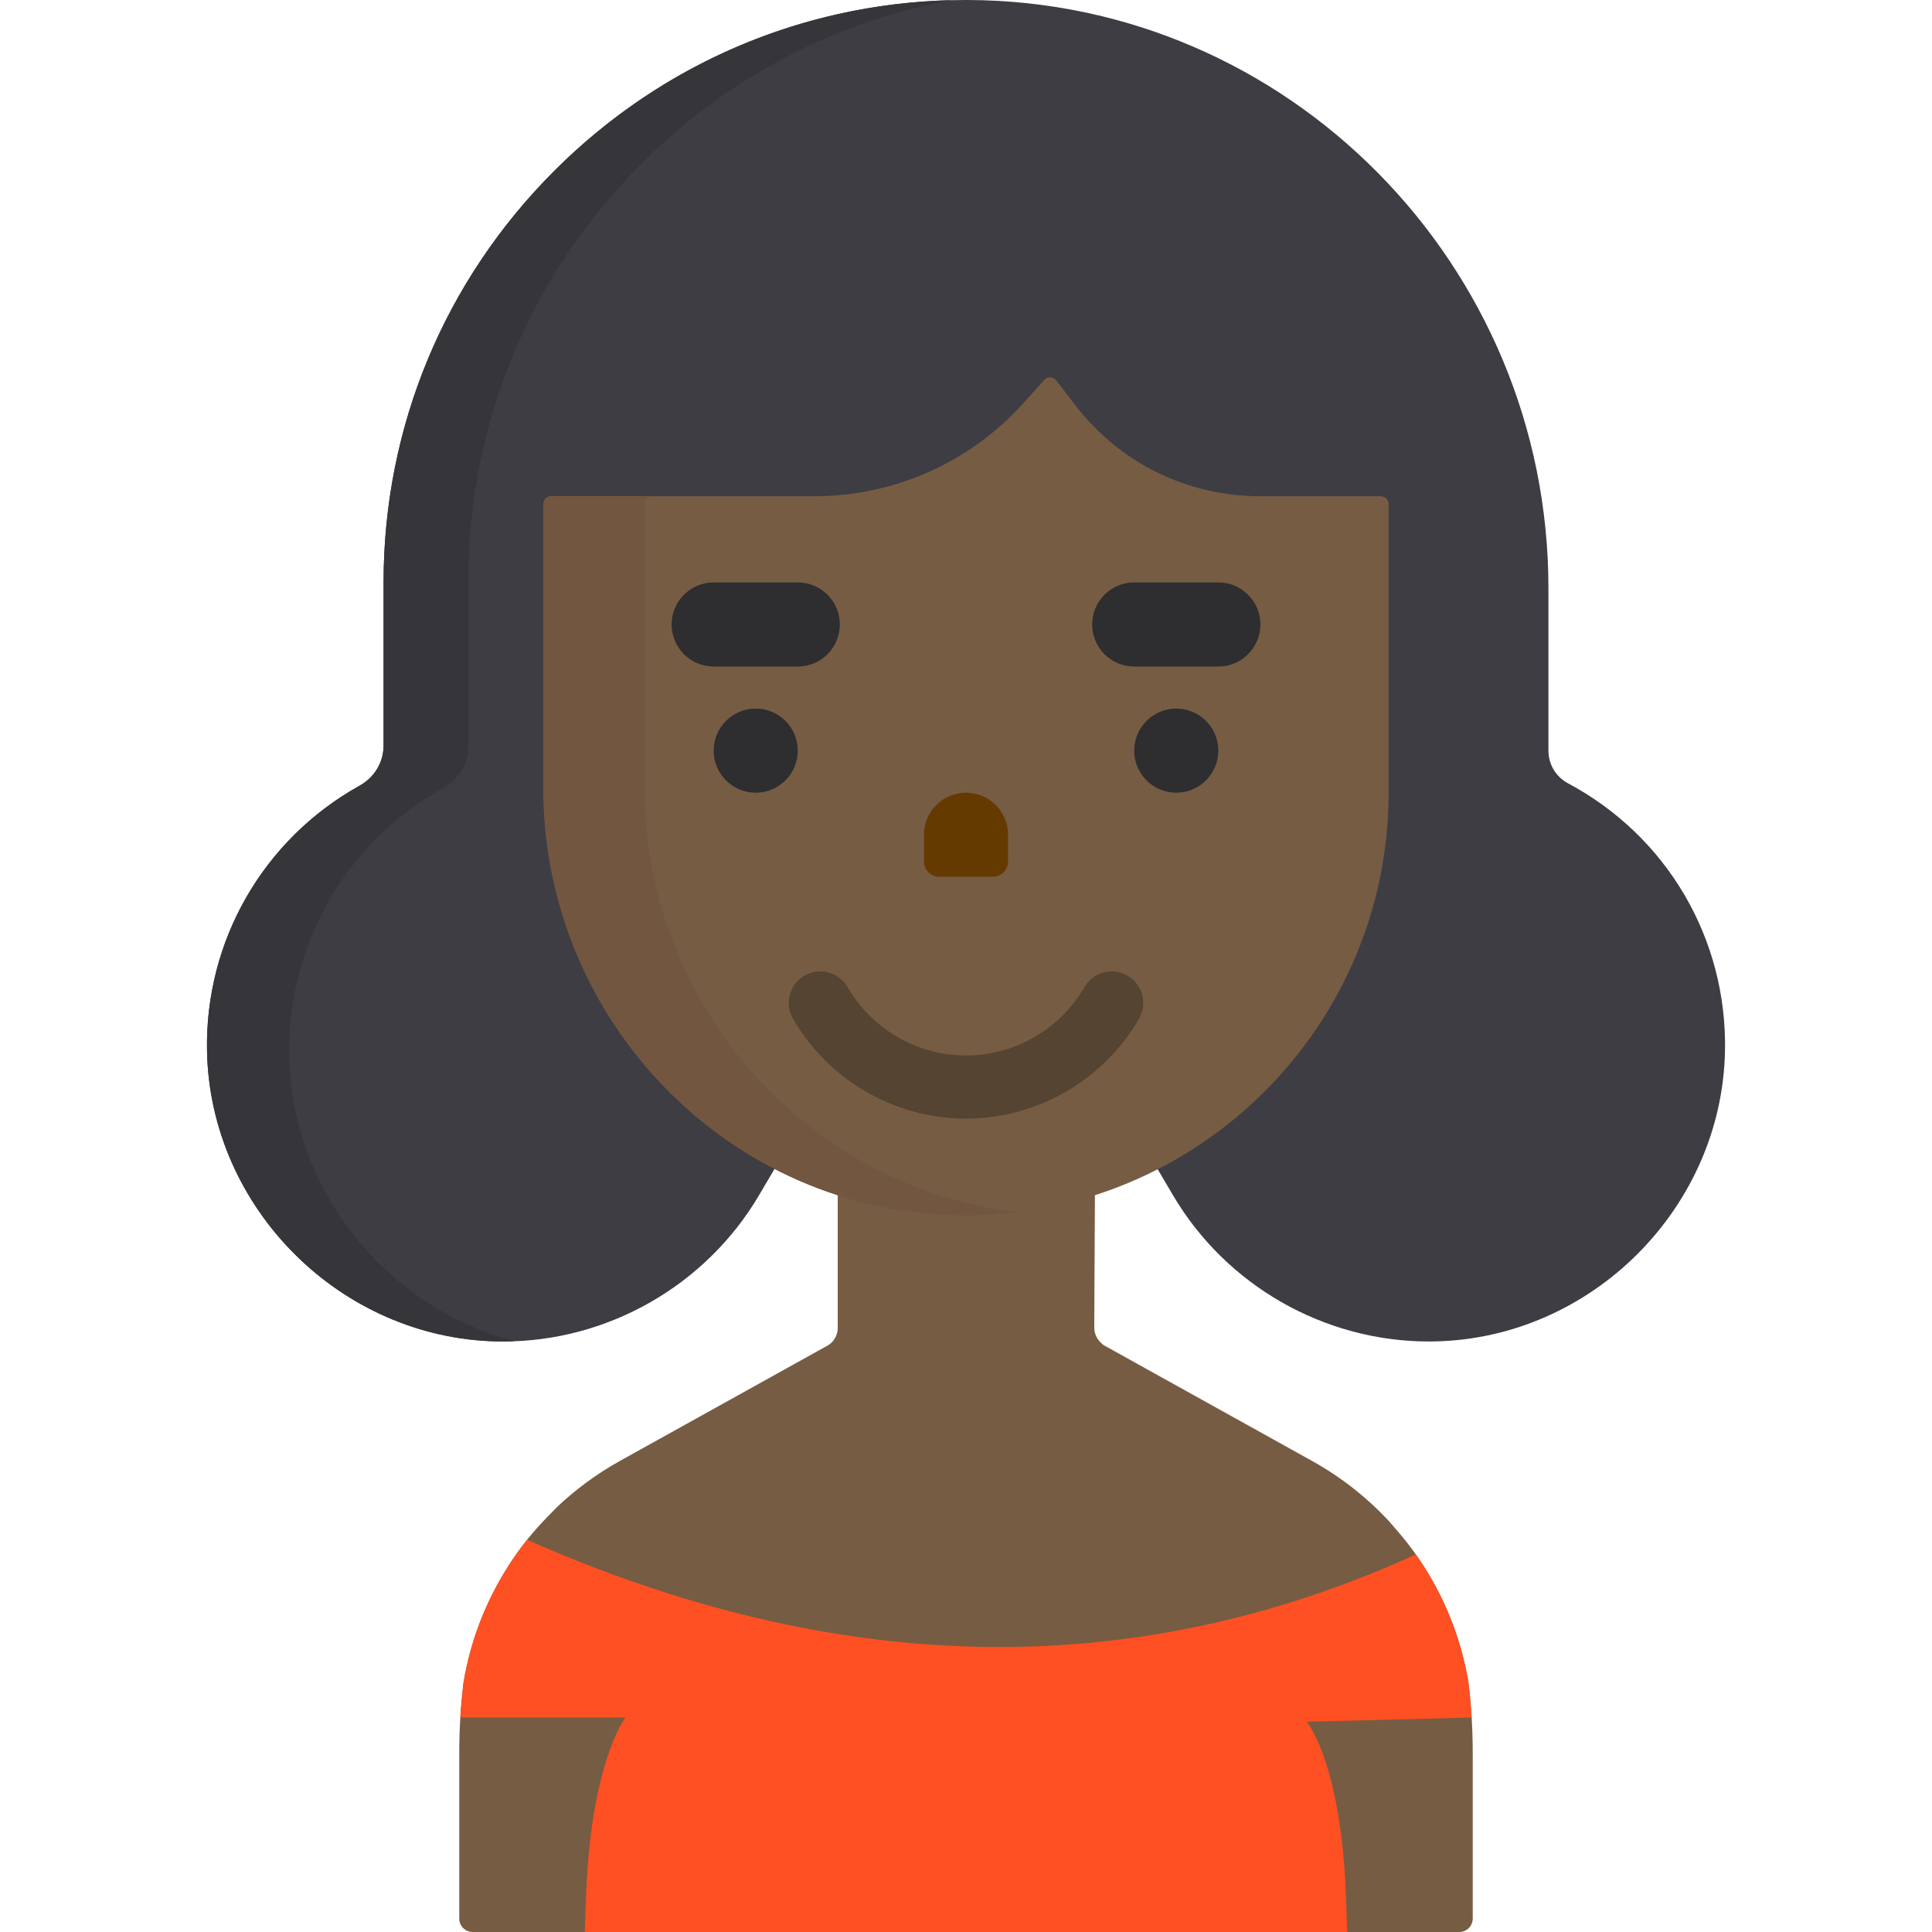 <?xml version="1.0" encoding="iso-8859-1"?>
<!-- Uploaded to: SVG Repo, www.svgrepo.com, Generator: SVG Repo Mixer Tools -->
<svg height="800px" width="800px" version="1.1" id="Layer_1" xmlns="http://www.w3.org/2000/svg" xmlns:xlink="http://www.w3.org/1999/xlink" 
	 viewBox="0 0 512 512" xml:space="preserve">
<path style="fill:#765C43;" d="M389.158,445.894c-1.593-9.542-4.824-18.666-9.608-27.121l0,0c-2.569-4.54-5.577-8.819-8.98-12.773
	l-2.45-2.845c-5.94-6.39-12.803-11.77-20.399-15.99l-55.301-30.722l-0.631-0.571c-1.147-1.038-1.8-2.511-1.8-4.057l0.308-61.47
	H222.01v61.549c0,1.827-0.912,3.534-2.432,4.548l-55.301,30.722c-6.102,3.39-11.773,7.565-16.859,12.408l-2.812,2.903
	c-3.592,3.708-6.811,7.759-9.615,12.094l0,0c-6.191,9.574-10.278,20.112-12.15,31.322l0,0c-0.753,6.174-1.132,12.388-1.132,18.608
	v43.943c0,1.964,1.591,3.555,3.555,3.555h29.704h28.179h156.718h17.165h29.704c1.964,0,3.555-1.591,3.555-3.555V464.5
	C390.29,458.281,389.912,452.068,389.158,445.894L389.158,445.894z"/>
<path style="fill:#FE5022;" d="M346.323,456.277l43.683-1.108c-0.007-0.111-0.019-0.224-0.026-0.335
	c-0.188-2.987-0.459-5.969-0.822-8.94c-1.592-9.542-4.824-18.666-9.608-27.121c-0.665-1.176-1.361-2.334-2.086-3.471
	c-0.006-0.009-0.012-0.018-0.018-0.027c-0.72-1.13-1.468-2.243-2.242-3.337l0,0c-75.618,34.487-154.212,32.088-235.51-3.876
	c-0.831,1.038-1.638,2.096-2.418,3.174c-0.006,0.008-0.011,0.014-0.017,0.022c-0.785,1.084-1.541,2.189-2.268,3.314
	c-6.191,9.574-10.278,20.112-12.15,31.322c-0.366,2.998-0.64,6.006-0.828,9.018c-0.006,0.084-0.014,0.167-0.019,0.251h43.766
	c-2.171,2.989-9.345,16.211-10.463,47.603L154.968,512h28.179h156.718h17.165l-0.329-9.233
	C355.584,471.373,348.494,459.266,346.323,456.277z"/>
<path style="fill:#3E3D43;" d="M415.525,207.575c-2.008-1.071-3.587-2.816-4.446-4.912c-0.485-1.185-0.73-2.433-0.73-3.71v-43.115
	C410.35,70.145,341.305,0.236,256.446,0h-0.449c-41.079,0-79.766,16.019-108.934,45.106
	c-29.285,29.204-45.413,68.001-45.413,109.244v43.256c0,1.26-0.198,2.507-0.588,3.706c-0.952,2.918-2.996,5.368-5.757,6.902
	c-25.514,14.177-41.012,41.109-40.445,70.287c0.809,41.65,35.352,76.189,76.999,76.991c0.51,0.01,1.015,0.014,1.525,0.014
	c0.002,0,0.006,0,0.009,0c27.714-0.001,53.678-14.854,67.759-38.761l4.441-7.54h100.818l4.44,7.54
	c14.08,23.908,40.054,38.761,67.788,38.761c0.498,0,1.002-0.004,1.503-0.014c41.65-0.802,76.193-35.341,77.002-76.991
	C457.718,248.758,441.772,221.583,415.525,207.575z"/>
<path style="fill:#36353A;" d="M117.678,208.65c2.802-1.556,4.875-4.042,5.84-7.001c0.396-1.216,0.596-2.48,0.596-3.759v-43.878
	c0-41.837,16.36-81.191,46.065-110.814c22.73-22.667,51.162-37.492,82.012-43.152c-39.658,0.958-76.862,16.871-105.127,45.059
	c-29.285,29.204-45.413,68.001-45.413,109.244v43.256c0,1.26-0.198,2.507-0.588,3.706c-0.952,2.918-2.996,5.368-5.757,6.902
	c-25.514,14.177-41.012,41.109-40.445,70.287c0.809,41.65,35.352,76.189,76.999,76.991c0.51,0.01,1.015,0.014,1.525,0.014
	c0.002,0,0.006,0,0.009,0c0.976,0,1.95-0.023,2.922-0.06c-33.548-8.907-58.965-39.592-59.663-75.498
	C76.076,250.35,91.797,223.03,117.678,208.65z"/>
<path style="fill:#765C43;" d="M255.346,322.069c-61.802-0.354-111.347-51.428-111.347-113.231V133.59
	c0-1.153,0.935-2.087,2.087-2.087h69.732c21.135,0,41.333-8.997,55.415-24.684l5.489-6.115c0.873-0.972,2.413-0.913,3.21,0.123
	l5.006,6.516c11.796,15.355,29.683,24.161,49.073,24.161h31.903c1.153,0,2.087,0.935,2.087,2.087v76.48
	C368.001,272.046,317.402,322.426,255.346,322.069z"/>
<path style="fill:#72563F;" d="M170.813,208.838V133.59c0-1.153,0.935-2.087,2.087-2.087h-26.815c-1.153,0-2.087,0.935-2.087,2.087
	v75.248c0,61.803,49.545,112.877,111.347,113.231c4.779,0.028,9.489-0.249,14.115-0.805
	C213.709,314.553,170.813,266.345,170.813,208.838z"/>
<g>
	<circle style="fill:#2E2D30;" cx="200.276" cy="198.926" r="11.144"/>
	<circle style="fill:#2E2D30;" cx="311.72" cy="198.926" r="11.144"/>
	<path style="fill:#2E2D30;" d="M211.422,176.637c6.155,0,11.144-4.989,11.144-11.144s-4.989-11.144-11.144-11.144h-22.289
		c-6.155,0-11.144,4.989-11.144,11.144s4.989,11.144,11.144,11.144H211.422z"/>
	<path style="fill:#2E2D30;" d="M334.011,165.493c0-6.155-4.989-11.144-11.144-11.144h-22.289c-6.155,0-11.144,4.989-11.144,11.144
		s4.989,11.144,11.144,11.144h22.289C329.021,176.637,334.011,171.648,334.011,165.493z"/>
</g>
<path style="fill:#544431;" d="M298.799,258.558c-3.994-2.31-9.107-0.946-11.421,3.05c-6.464,11.174-18.487,18.115-31.378,18.115
	c-12.891,0-24.914-6.942-31.378-18.115c-2.311-3.996-7.426-5.36-11.421-3.05c-3.995,2.311-5.362,7.424-3.05,11.421
	C219.594,286.3,237.162,296.44,256,296.44c18.838,0,36.406-10.14,45.849-26.462C304.159,265.982,302.794,260.869,298.799,258.558z"
	/>
<path style="fill:#653A01;" d="M248.927,232.359h14.148c2.248,0,4.071-1.822,4.071-4.071v-7.073c0-6.155-4.989-11.144-11.144-11.144
	c-6.155,0-11.144,4.989-11.144,11.144v7.073C244.856,230.537,246.678,232.359,248.927,232.359z"/>
</svg>